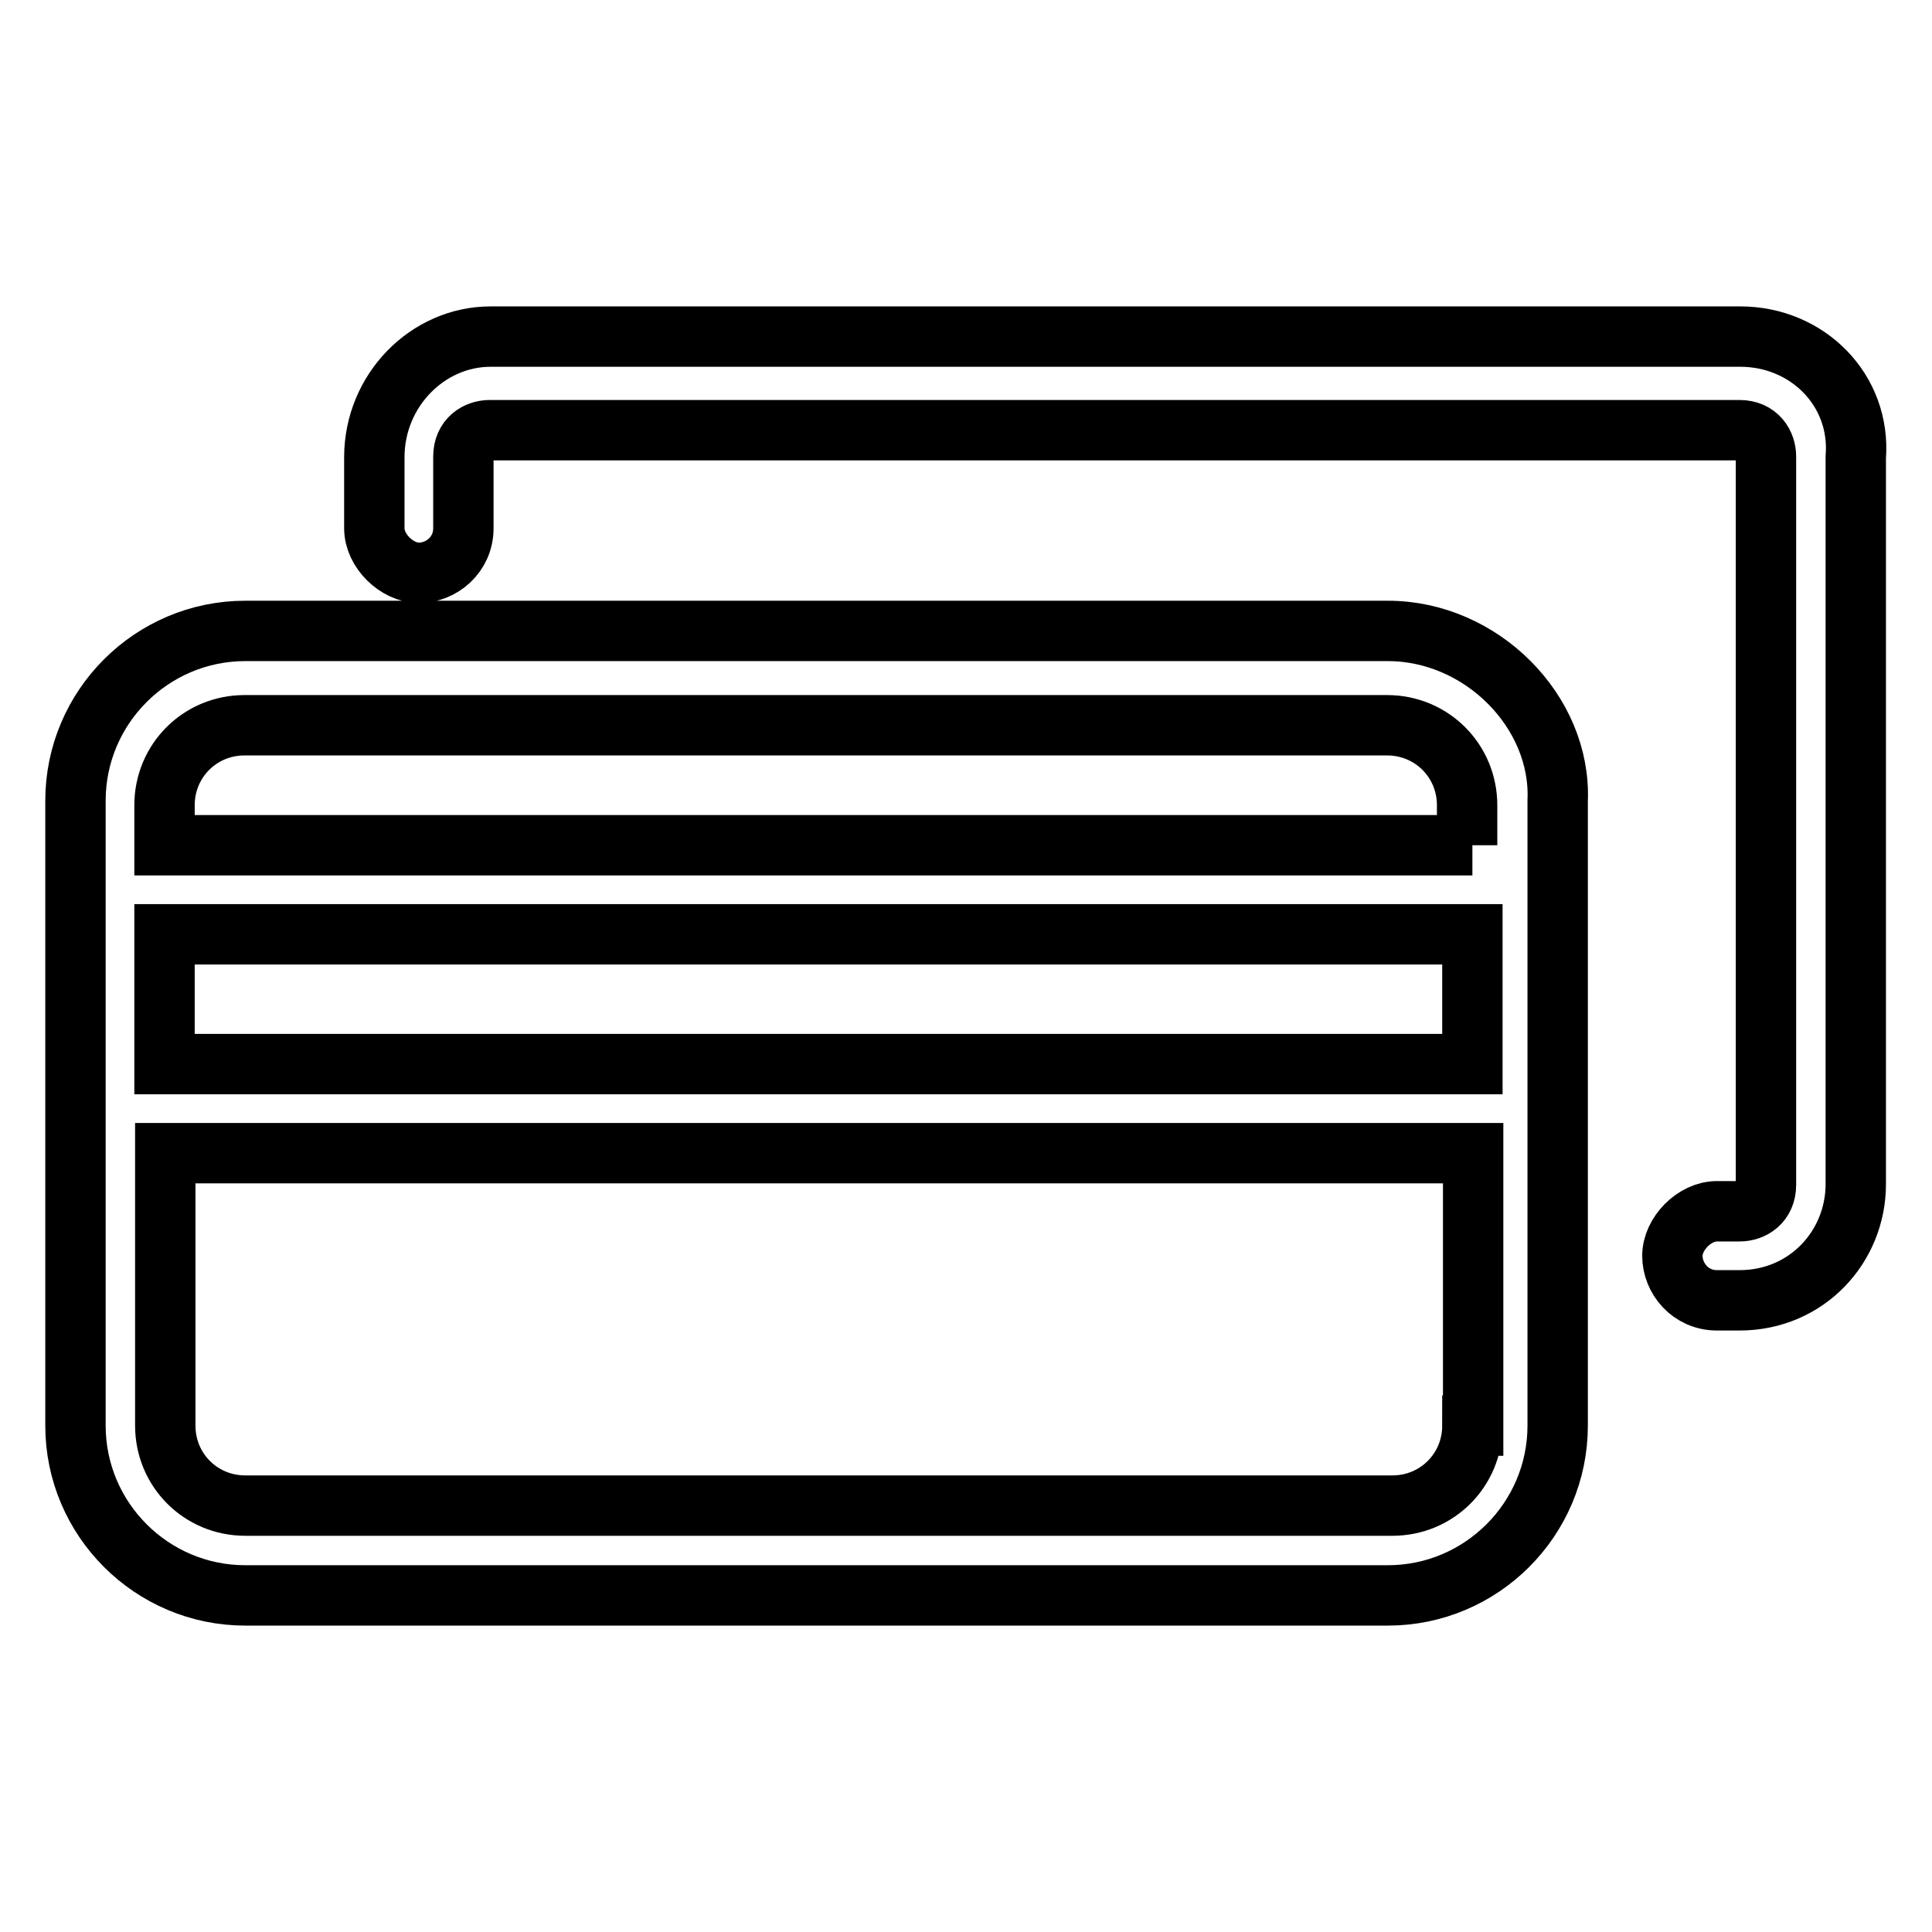 <?xml version="1.0" encoding="utf-8"?>
<!-- Svg Vector Icons : http://www.onlinewebfonts.com/icon -->
<!DOCTYPE svg PUBLIC "-//W3C//DTD SVG 1.1//EN" "http://www.w3.org/Graphics/SVG/1.1/DTD/svg11.dtd">
<svg version="1.1" xmlns="http://www.w3.org/2000/svg" xmlns:xlink="http://www.w3.org/1999/xlink" x="0px" y="0px" viewBox="0 0 256 256" enable-background="new 0 0 256 256" xml:space="preserve">
<g> <path stroke-width="8" fill-opacity="0" stroke="#000000"  d="M183.9,83.6H32.5C20.1,83.6,10,93.7,10,106.1v82.8c0,12.4,10.1,22.5,22.5,22.5h151.4 c12.4,0,22.5-10.1,22.5-22.5v-82.8C206.9,94.3,196.3,83.6,183.9,83.6z M195.1,188.9c0,5.9-4.7,10.6-10.6,10.6h-152 c-5.9,0-10.6-4.7-10.6-10.6v-36.1h173.3V188.9z M195.1,141H21.8v-17.2h173.3V141z M195.1,112H21.8v-5.3c0-5.9,4.7-10.6,10.6-10.6 h151.4c5.9,0,10.6,4.7,10.6,10.6v5.3H195.1z M230.6,44.6H65c-8.3,0-15.4,7.1-15.4,16V70l0,0c0,3,3,5.9,5.9,5.9c3,0,5.9-2.4,5.9-5.9 l0,0v-9.5c0-2.4,1.8-3.5,3.5-3.5h165.6c2.4,0,3.5,1.8,3.5,3.5V157c0,2.4-1.8,3.5-3.5,3.5h-3l0,0c-3,0-5.9,3-5.9,5.9 c0,3,2.4,5.9,5.9,5.9l0,0h3c8.9,0,15.4-7.1,15.4-15.4V60.6C246.6,51.7,239.5,44.6,230.6,44.6z"/></g>
</svg>